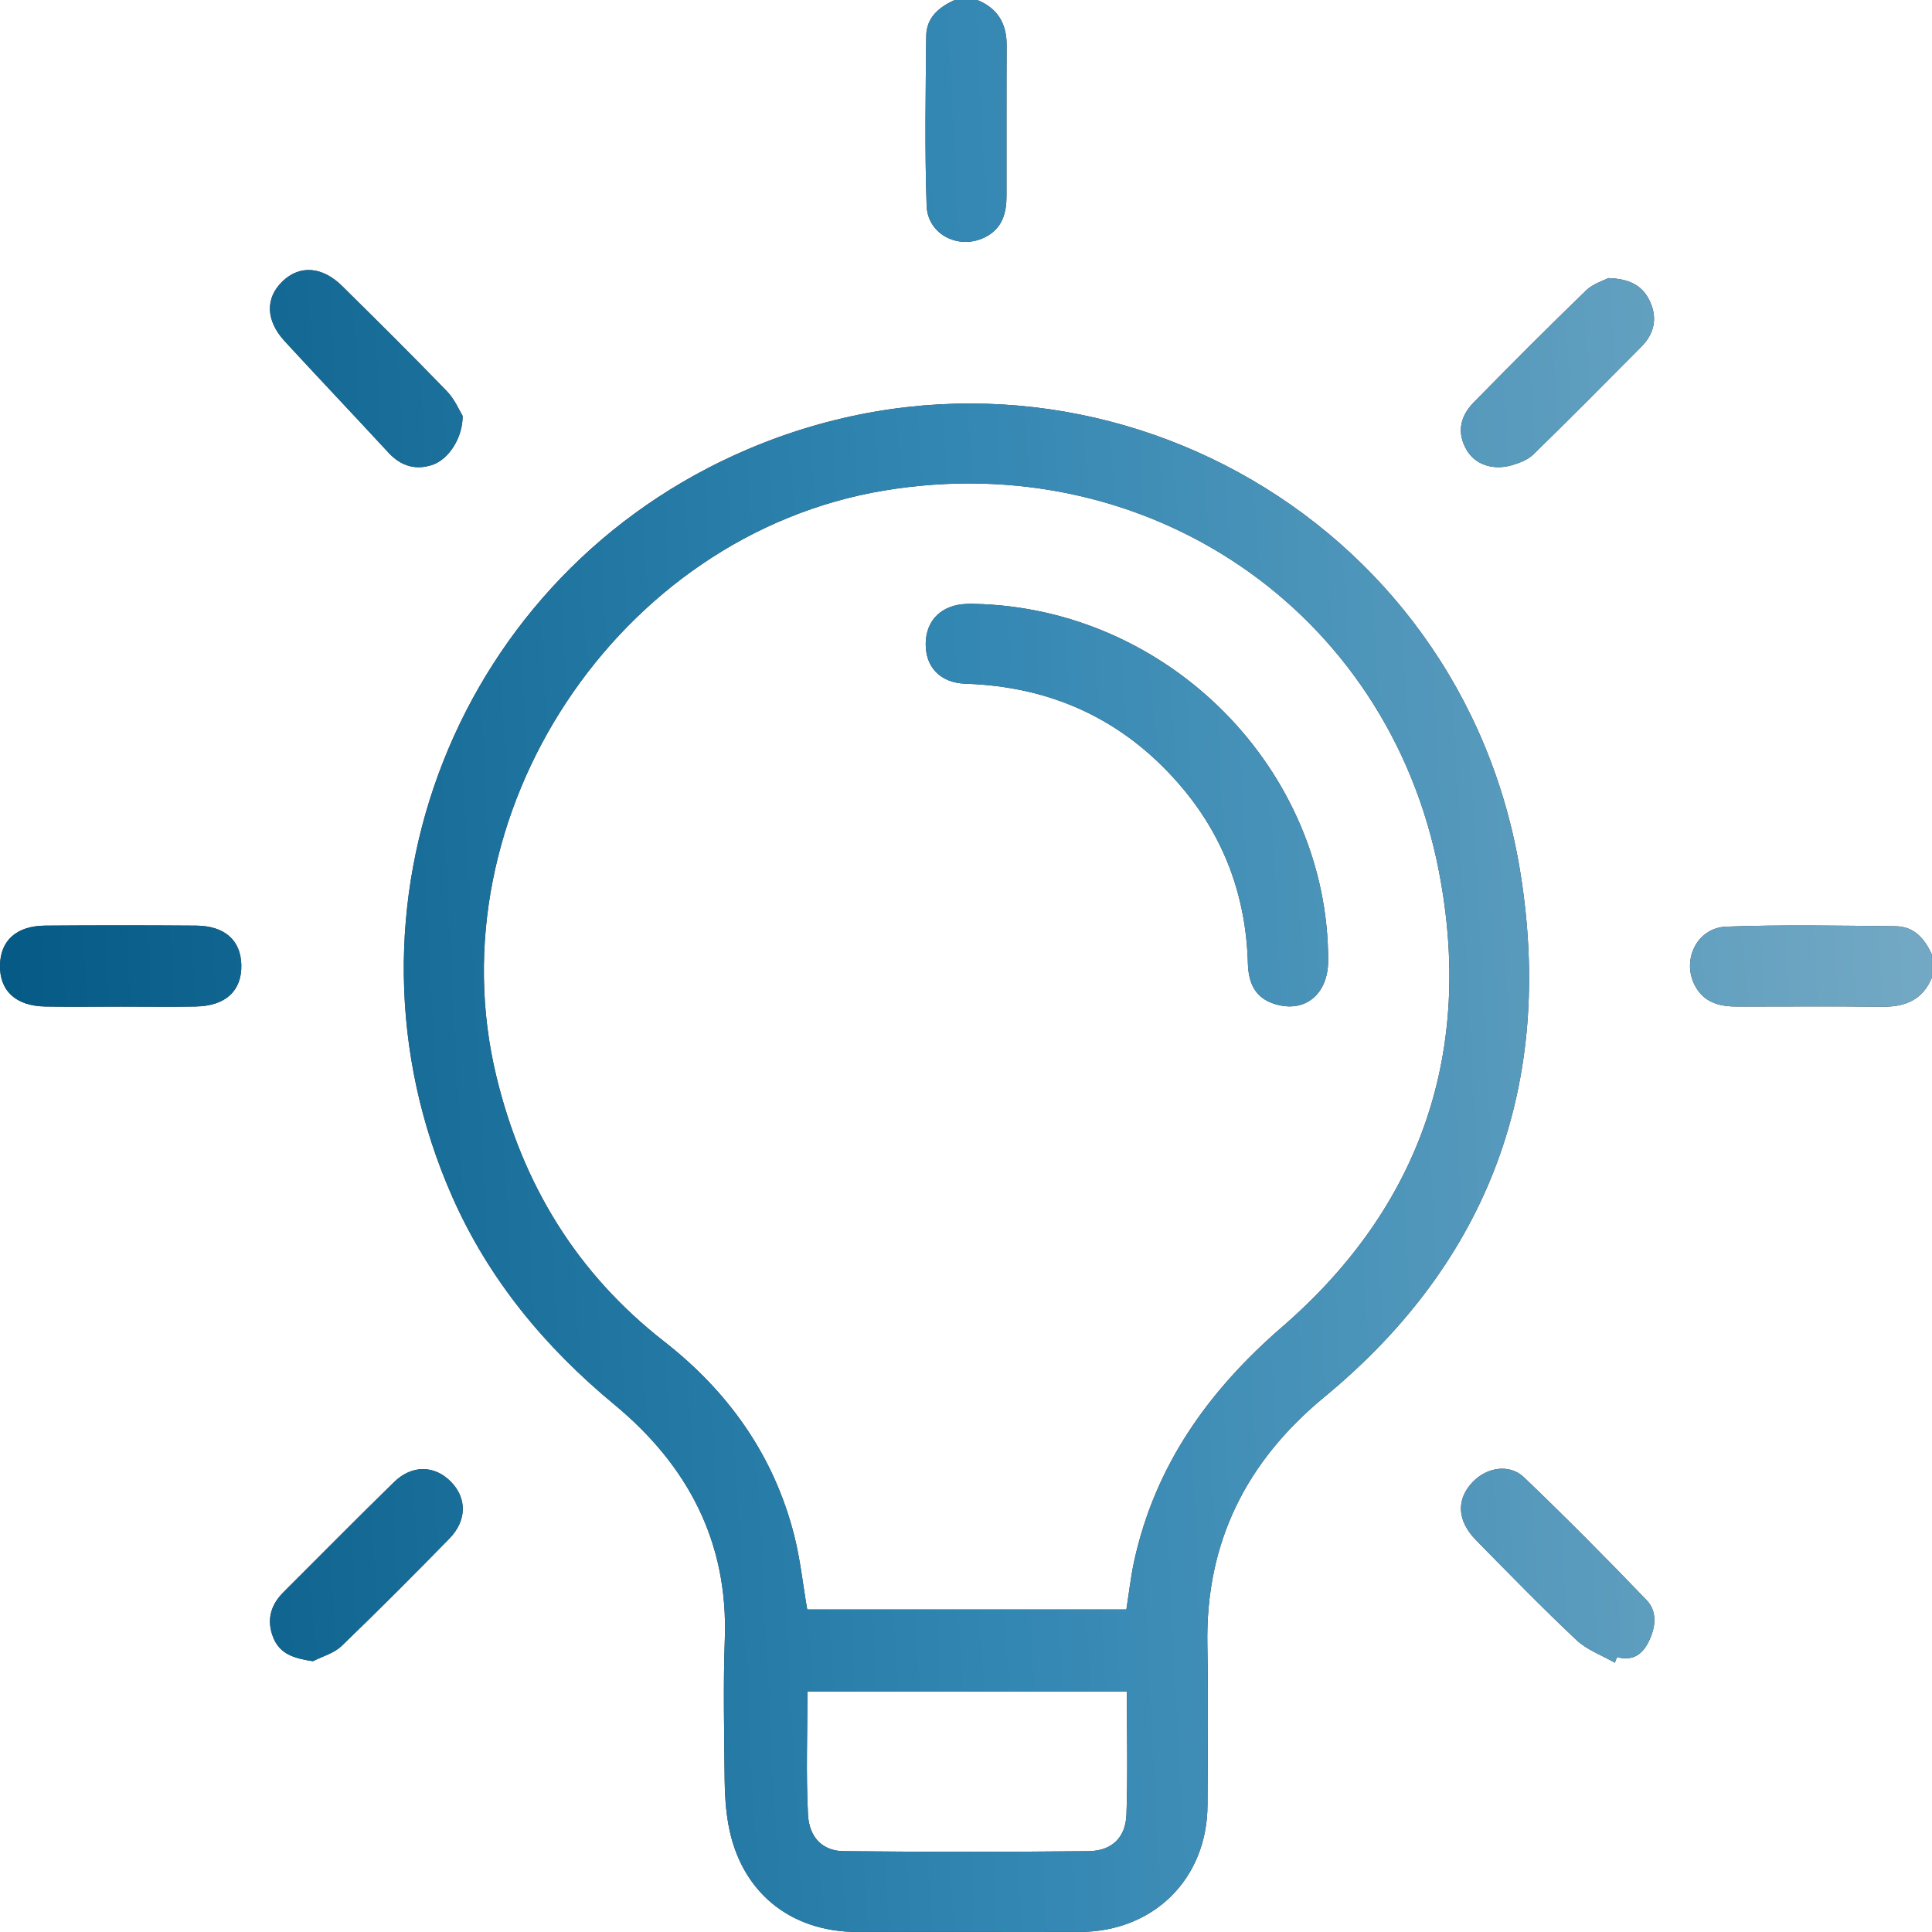 <svg width="81" height="81" viewBox="0 0 81 81" fill="none" xmlns="http://www.w3.org/2000/svg">
<path d="M81 40.976C80.62 41.91 79.891 42.218 78.927 42.208C76.901 42.184 74.874 42.201 72.848 42.201C72.163 42.201 71.529 42.075 71.13 41.441C70.45 40.358 71.092 38.898 72.377 38.85C74.741 38.763 77.112 38.809 79.479 38.833C80.254 38.841 80.7 39.363 80.998 40.027V40.976H81ZM40.026 0.002C39.358 0.298 38.838 0.746 38.832 1.519C38.809 3.886 38.767 6.257 38.849 8.622C38.893 9.877 40.275 10.518 41.372 9.907C42.029 9.541 42.198 8.918 42.198 8.229C42.202 6.124 42.192 4.017 42.204 1.912C42.211 0.995 41.833 0.351 40.975 0H40.026V0.002ZM45.27 80.998C48.374 80.988 50.614 78.766 50.625 75.679C50.633 73.439 50.659 71.197 50.619 68.957C50.542 64.678 52.237 61.282 55.523 58.572C62.473 52.839 65.154 45.392 63.745 36.599C61.321 21.481 45.435 12.842 31.352 18.835C19.176 24.017 13.613 38.091 18.967 50.187C20.501 53.655 22.849 56.48 25.759 58.889C28.827 61.43 30.538 64.638 30.388 68.731C30.316 70.705 30.365 72.685 30.382 74.66C30.388 75.263 30.43 75.874 30.534 76.467C31.026 79.278 33.091 80.996 35.937 80.998C37.467 80.998 38.995 80.998 40.525 80.998C42.107 80.998 43.688 81.002 45.27 80.998ZM33.843 67.475C33.659 66.413 33.551 65.367 33.294 64.359C32.442 61.017 30.536 58.344 27.846 56.244C24.163 53.37 21.9 49.633 20.81 45.124C18.156 34.15 25.898 22.432 37.055 20.568C48.056 18.73 58.181 25.541 60.322 36.502C61.792 44.029 59.616 50.553 53.757 55.629C50.667 58.304 48.432 61.43 47.55 65.451C47.411 66.091 47.339 66.746 47.223 67.478H33.843V67.475ZM47.225 76.087C47.191 77.042 46.612 77.6 45.636 77.611C42.213 77.647 38.79 77.644 35.369 77.611C34.502 77.602 33.925 77.053 33.875 76.07C33.788 74.373 33.852 72.668 33.852 70.918H47.244C47.244 72.676 47.286 74.384 47.227 76.087H47.225ZM8.222 42.197C9.458 42.176 10.139 41.538 10.118 40.462C10.097 39.425 9.429 38.818 8.222 38.807C6.114 38.791 4.005 38.791 1.896 38.807C0.691 38.818 0.022 39.427 0 40.462C-0.021 41.538 0.66 42.176 1.896 42.199C2.95 42.218 4.005 42.203 5.059 42.203C6.114 42.203 7.168 42.218 8.222 42.199V42.197ZM18.743 16.409C17.3 14.915 15.825 13.455 14.348 11.995C13.509 11.164 12.56 11.103 11.842 11.798C11.115 12.5 11.138 13.438 11.939 14.309C13.382 15.875 14.847 17.419 16.292 18.983C16.812 19.545 17.439 19.727 18.143 19.484C18.813 19.252 19.405 18.351 19.396 17.436C19.263 17.221 19.071 16.75 18.741 16.409H18.743ZM67.793 69.475C68.463 69.654 68.867 69.361 69.137 68.794C69.423 68.196 69.484 67.554 69.032 67.085C67.354 65.335 65.644 63.612 63.893 61.937C63.288 61.358 62.34 61.516 61.75 62.127C61.047 62.854 61.08 63.756 61.888 64.576C63.274 65.986 64.653 67.404 66.092 68.758C66.536 69.175 67.162 69.399 67.703 69.711C67.732 69.633 67.762 69.553 67.793 69.475ZM14.312 69.018C15.846 67.541 17.349 66.03 18.838 64.509C19.58 63.75 19.58 62.809 18.904 62.121C18.221 61.425 17.27 61.404 16.52 62.138C14.959 63.661 13.429 65.216 11.882 66.757C11.343 67.294 11.174 67.921 11.447 68.632C11.728 69.363 12.347 69.528 13.12 69.648C13.522 69.441 14.002 69.316 14.312 69.016V69.018ZM66.49 12.185C64.899 13.723 63.335 15.291 61.786 16.872C61.161 17.51 61.097 18.212 61.505 18.89C61.856 19.473 62.591 19.733 63.383 19.505C63.703 19.412 64.053 19.279 64.284 19.055C65.811 17.565 67.314 16.048 68.818 14.533C69.355 13.992 69.497 13.345 69.18 12.648C68.894 12.02 68.383 11.686 67.43 11.659C67.24 11.76 66.788 11.893 66.49 12.183V12.185ZM40.544 25.319C39.491 25.35 38.828 25.984 38.811 26.971C38.792 27.962 39.417 28.63 40.484 28.666C44.075 28.784 47.073 30.156 49.429 32.869C51.295 35.016 52.239 37.537 52.318 40.377C52.341 41.189 52.601 41.827 53.429 42.089C54.699 42.493 55.681 41.696 55.684 40.276C55.7 32.294 49.017 25.479 40.827 25.317C40.861 25.317 40.702 25.312 40.544 25.317V25.319Z" fill="black"/>
<path d="M81 40.976C80.62 41.91 79.891 42.218 78.927 42.208C76.901 42.184 74.874 42.201 72.848 42.201C72.163 42.201 71.529 42.075 71.13 41.441C70.45 40.358 71.092 38.898 72.377 38.85C74.741 38.763 77.112 38.809 79.479 38.833C80.254 38.841 80.7 39.363 80.998 40.027V40.976H81ZM40.026 0.002C39.358 0.298 38.838 0.746 38.832 1.519C38.809 3.886 38.767 6.257 38.849 8.622C38.893 9.877 40.275 10.518 41.372 9.907C42.029 9.541 42.198 8.918 42.198 8.229C42.202 6.124 42.192 4.017 42.204 1.912C42.211 0.995 41.833 0.351 40.975 0H40.026V0.002ZM45.27 80.998C48.374 80.988 50.614 78.766 50.625 75.679C50.633 73.439 50.659 71.197 50.619 68.957C50.542 64.678 52.237 61.282 55.523 58.572C62.473 52.839 65.154 45.392 63.745 36.599C61.321 21.481 45.435 12.842 31.352 18.835C19.176 24.017 13.613 38.091 18.967 50.187C20.501 53.655 22.849 56.48 25.759 58.889C28.827 61.43 30.538 64.638 30.388 68.731C30.316 70.705 30.365 72.685 30.382 74.66C30.388 75.263 30.43 75.874 30.534 76.467C31.026 79.278 33.091 80.996 35.937 80.998C37.467 80.998 38.995 80.998 40.525 80.998C42.107 80.998 43.688 81.002 45.27 80.998ZM33.843 67.475C33.659 66.413 33.551 65.367 33.294 64.359C32.442 61.017 30.536 58.344 27.846 56.244C24.163 53.37 21.9 49.633 20.81 45.124C18.156 34.15 25.898 22.432 37.055 20.568C48.056 18.73 58.181 25.541 60.322 36.502C61.792 44.029 59.616 50.553 53.757 55.629C50.667 58.304 48.432 61.43 47.55 65.451C47.411 66.091 47.339 66.746 47.223 67.478H33.843V67.475ZM47.225 76.087C47.191 77.042 46.612 77.6 45.636 77.611C42.213 77.647 38.79 77.644 35.369 77.611C34.502 77.602 33.925 77.053 33.875 76.07C33.788 74.373 33.852 72.668 33.852 70.918H47.244C47.244 72.676 47.286 74.384 47.227 76.087H47.225ZM8.222 42.197C9.458 42.176 10.139 41.538 10.118 40.462C10.097 39.425 9.429 38.818 8.222 38.807C6.114 38.791 4.005 38.791 1.896 38.807C0.691 38.818 0.022 39.427 0 40.462C-0.021 41.538 0.66 42.176 1.896 42.199C2.95 42.218 4.005 42.203 5.059 42.203C6.114 42.203 7.168 42.218 8.222 42.199V42.197ZM18.743 16.409C17.3 14.915 15.825 13.455 14.348 11.995C13.509 11.164 12.56 11.103 11.842 11.798C11.115 12.5 11.138 13.438 11.939 14.309C13.382 15.875 14.847 17.419 16.292 18.983C16.812 19.545 17.439 19.727 18.143 19.484C18.813 19.252 19.405 18.351 19.396 17.436C19.263 17.221 19.071 16.75 18.741 16.409H18.743ZM67.793 69.475C68.463 69.654 68.867 69.361 69.137 68.794C69.423 68.196 69.484 67.554 69.032 67.085C67.354 65.335 65.644 63.612 63.893 61.937C63.288 61.358 62.34 61.516 61.75 62.127C61.047 62.854 61.08 63.756 61.888 64.576C63.274 65.986 64.653 67.404 66.092 68.758C66.536 69.175 67.162 69.399 67.703 69.711C67.732 69.633 67.762 69.553 67.793 69.475ZM14.312 69.018C15.846 67.541 17.349 66.03 18.838 64.509C19.58 63.75 19.58 62.809 18.904 62.121C18.221 61.425 17.27 61.404 16.52 62.138C14.959 63.661 13.429 65.216 11.882 66.757C11.343 67.294 11.174 67.921 11.447 68.632C11.728 69.363 12.347 69.528 13.12 69.648C13.522 69.441 14.002 69.316 14.312 69.016V69.018ZM66.49 12.185C64.899 13.723 63.335 15.291 61.786 16.872C61.161 17.51 61.097 18.212 61.505 18.89C61.856 19.473 62.591 19.733 63.383 19.505C63.703 19.412 64.053 19.279 64.284 19.055C65.811 17.565 67.314 16.048 68.818 14.533C69.355 13.992 69.497 13.345 69.18 12.648C68.894 12.02 68.383 11.686 67.43 11.659C67.24 11.76 66.788 11.893 66.49 12.183V12.185ZM40.544 25.319C39.491 25.35 38.828 25.984 38.811 26.971C38.792 27.962 39.417 28.63 40.484 28.666C44.075 28.784 47.073 30.156 49.429 32.869C51.295 35.016 52.239 37.537 52.318 40.377C52.341 41.189 52.601 41.827 53.429 42.089C54.699 42.493 55.681 41.696 55.684 40.276C55.7 32.294 49.017 25.479 40.827 25.317C40.861 25.317 40.702 25.312 40.544 25.317V25.319Z" fill="url(#paint0_linear_252_222)" fill-opacity="0.8"/>
<defs>
<linearGradient id="paint0_linear_252_222" x1="-6.03497e-07" y1="81" x2="84.968" y2="76.598" gradientUnits="userSpaceOnUse">
<stop stop-color="#036EA4"/>
<stop offset="0.5" stop-color="#3EA8DF"/>
<stop offset="1" stop-color="#94D5F6"/>
</linearGradient>
</defs>
</svg>
